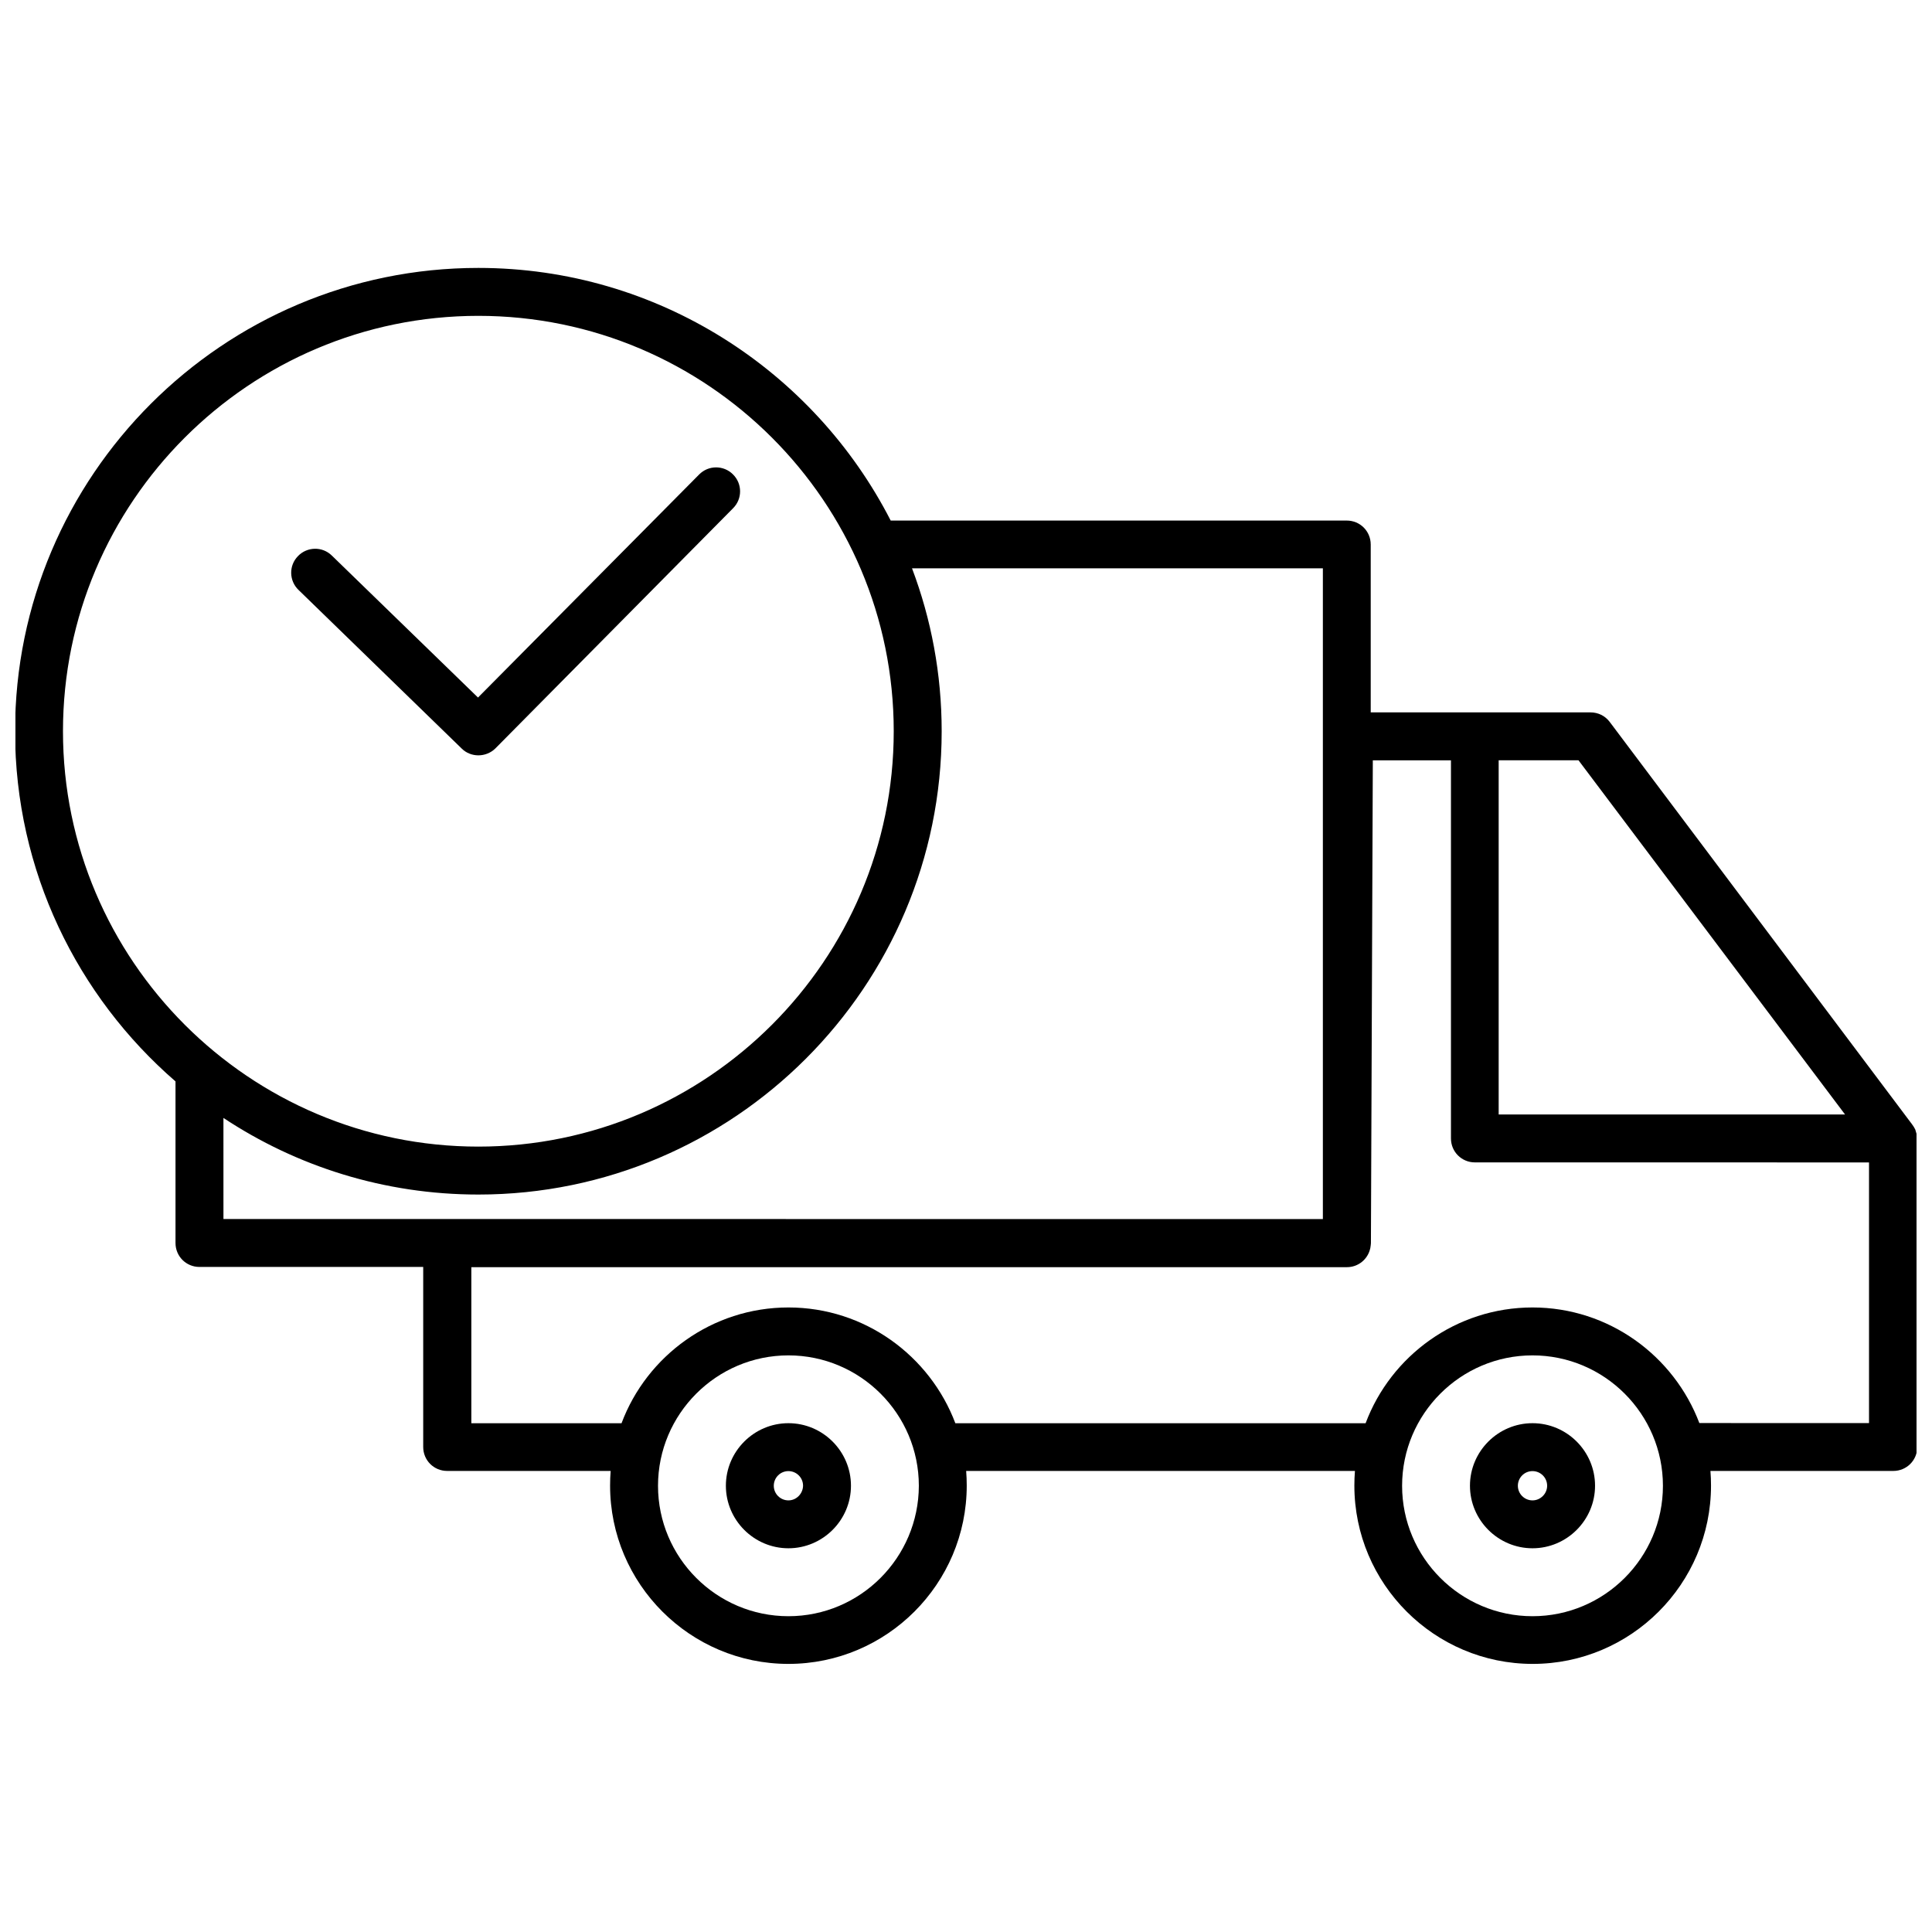<?xml version="1.0" encoding="UTF-8"?>
<!-- Uploaded to: SVG Repo, www.svgrepo.com, Generator: SVG Repo Mixer Tools -->
<svg width="800px" height="800px" version="1.1" viewBox="144 144 512 512" xmlns="http://www.w3.org/2000/svg">
 <defs>
  <clipPath id="a">
   <path d="m148.09 215h503.81v370h-503.81z"/>
  </clipPath>
 </defs>
 <path d="m266.34 342.36c1.211 1.211 2.82 1.812 4.434 1.812s3.273-0.605 4.535-1.863l62.977-63.633c2.469-2.469 2.469-6.5-0.051-8.969-2.469-2.469-6.5-2.469-8.969 0.051l-58.59 59.098-38.742-37.633c-2.519-2.469-6.551-2.367-8.969 0.152-2.469 2.519-2.367 6.551 0.152 8.969z"/>
 <g clip-path="url(#a)">
  <path d="m651.9 444.54c0-0.152-0.051-0.25-0.102-0.402-0.051-0.25-0.152-0.504-0.203-0.707-0.051-0.152-0.102-0.301-0.203-0.402-0.102-0.203-0.203-0.402-0.352-0.605-0.051-0.102-0.152-0.25-0.25-0.352-0.051-0.051-0.051-0.102-0.102-0.152l-80.102-106.61c-1.211-1.613-3.074-2.519-5.09-2.519h-58.242v-44.488c0-3.527-2.82-6.348-6.348-6.348l-120.86 0.004c-20.352-39.703-61.715-66.957-109.28-66.957-67.711 0-122.78 55.066-122.78 122.78 0 37.031 16.523 70.281 42.523 92.801v42.824c0 3.527 2.82 6.348 6.348 6.348h59.297v47.711c0 3.527 2.82 6.348 6.348 6.348h43.328c-0.102 1.258-0.152 2.57-0.152 3.879 0 26.047 21.211 47.258 47.258 47.258s47.258-21.211 47.258-47.258c0-1.309-0.051-2.621-0.152-3.879h103.03c-0.102 1.258-0.152 2.57-0.152 3.879 0 26.047 21.211 47.258 47.258 47.258 26.047 0 47.258-21.211 47.258-47.258 0-1.309-0.051-2.621-0.152-3.879h48.465c3.527 0 6.348-2.82 6.348-6.348l0.008-81.766c-0.102-0.355-0.102-0.758-0.203-1.16zm-18.941-5.188h-91.797v-93.863h21.16zm-472.27-101.57c0-60.711 49.375-110.08 110.08-110.08 60.711 0 110.08 49.375 110.08 110.08 0.004 60.711-49.422 110.08-110.08 110.08-60.656 0-110.08-49.371-110.08-110.08zm42.523 102.48c19.398 12.848 42.621 20.305 67.562 20.305 67.711 0 122.78-55.066 122.78-122.78 0-15.164-2.769-29.727-7.859-43.176h108.88v172.45l-232.06-0.004h-0.051-59.246zm149.73 132.05c-19.043 0-34.562-15.516-34.562-34.562 0-19.043 15.516-34.562 34.562-34.562 19.043 0 34.562 15.516 34.562 34.562-0.051 19.047-15.516 34.562-34.562 34.562zm197.19 0c-19.043 0-34.562-15.516-34.562-34.562 0-19.043 15.516-34.562 34.562-34.562 19.043 0 34.562 15.516 34.562 34.562s-15.516 34.562-34.562 34.562zm44.234-51.137c-6.75-17.887-24.031-30.684-44.234-30.684-20.203 0-37.535 12.797-44.234 30.684h-108.72c-6.75-17.887-24.031-30.684-44.234-30.684s-37.535 12.797-44.234 30.684h-39.801v-41.363h232.05c2.973 0 5.492-2.066 6.144-4.887 0-0.051 0.051-0.102 0.051-0.203 0.051-0.25 0.051-0.504 0.102-0.707 0-0.203 0.051-0.352 0.051-0.555l0.504-127.97h20.707v100.21c0 3.527 2.82 6.348 6.348 6.348l104.44 0.008v69.074l-44.941-0.004z"/>
 </g>
 <path d="m352.94 521.16c-9.117 0-16.574 7.457-16.574 16.574 0 9.117 7.457 16.574 16.574 16.574 9.117 0 16.574-7.457 16.574-16.574 0.004-9.117-7.453-16.574-16.574-16.574zm0 20.457c-2.117 0-3.879-1.715-3.879-3.879 0-2.117 1.715-3.879 3.879-3.879 2.117 0 3.879 1.715 3.879 3.879-0.047 2.113-1.762 3.879-3.879 3.879z"/>
 <path d="m550.13 521.16c-9.117 0-16.574 7.457-16.574 16.574 0 9.117 7.457 16.574 16.574 16.574 9.117 0 16.574-7.457 16.574-16.574 0.004-9.117-7.453-16.574-16.574-16.574zm0 20.457c-2.117 0-3.879-1.715-3.879-3.879 0-2.117 1.715-3.879 3.879-3.879 2.117 0 3.879 1.715 3.879 3.879 0 2.113-1.762 3.879-3.879 3.879z"/>
</svg>